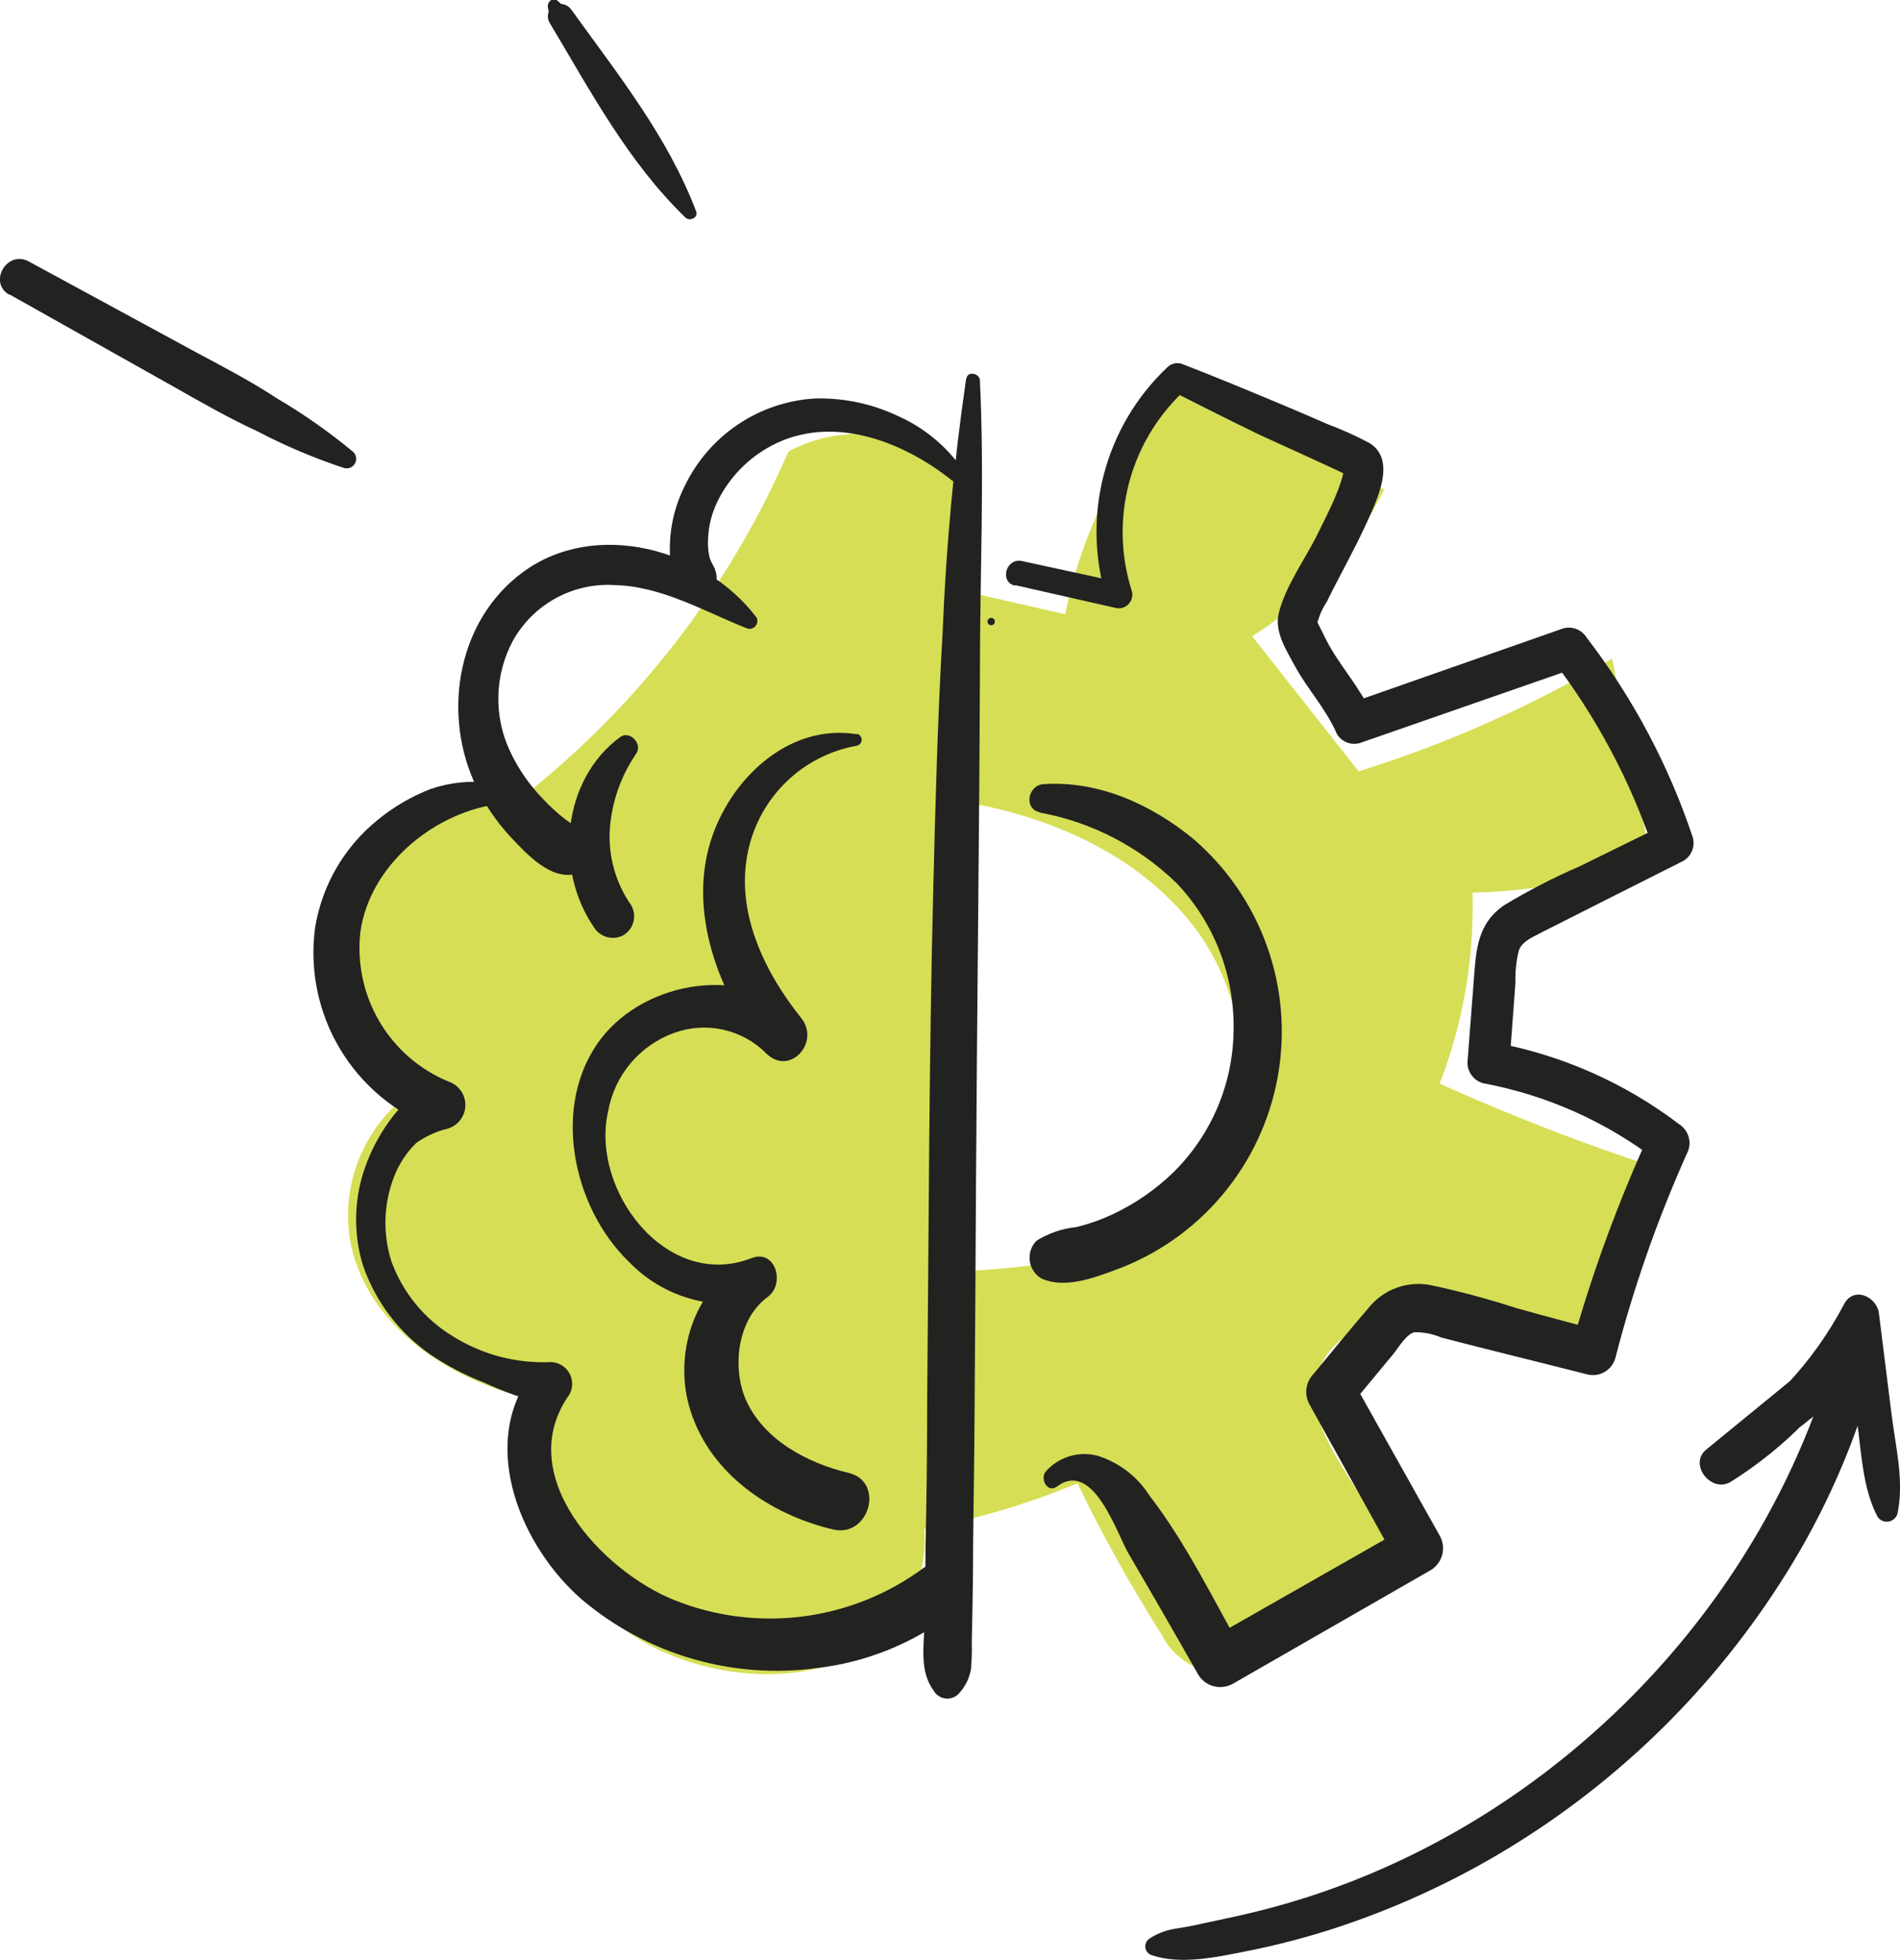 <?xml version="1.0" encoding="UTF-8"?> <svg xmlns="http://www.w3.org/2000/svg" width="95" height="98" viewBox="0 0 95 98" fill="none"><g clip-path="url(#clip0_48_1899)"><path d="M45.514 80.039C43.018 84.935 34.632 84.697 30.259 80.721C27.348 78.048 26.75 73.82 27.919 70.179C23.526 69.647 18.275 66.77 17.479 61.853C17.258 60.3 17.523 58.717 18.236 57.321C18.95 55.925 20.078 54.786 21.465 54.059C19.913 53.237 18.7 51.894 18.036 50.265C17.372 48.636 17.301 46.826 17.834 45.149C18.367 43.473 19.472 42.038 20.953 41.095C22.435 40.153 24.2 39.762 25.94 39.992C31.818 35.407 36.455 29.417 39.427 22.57C40.648 21.92 42.024 21.622 43.404 21.709C44.783 21.796 46.112 22.264 47.242 23.061C49.493 24.704 48.072 42.638 48.14 45.809C48.255 51.434 46.038 58.26 47.086 63.613C51.744 63.422 56.968 62.965 60.008 59.412C63.048 55.86 62.572 50.132 59.742 46.395C56.913 42.658 52.261 40.681 47.63 40.013L48.5 29.628L53.261 30.712C54.089 26.544 56.036 22.683 58.892 19.543L69.21 24.473C67.747 27.497 65.456 30.041 62.606 31.81L67.931 38.567C72.361 37.188 76.616 35.295 80.609 32.928L82.533 42.965C79.674 44.003 76.665 44.567 73.624 44.636C73.719 47.896 73.161 51.142 71.985 54.182C75.546 55.791 79.192 57.202 82.908 58.41L80.099 66.558C79.973 67.091 79.68 67.569 79.262 67.922C78.743 68.195 78.137 68.254 77.575 68.086C75.535 67.697 73.699 66.64 71.679 66.211C69.659 65.781 67.197 66.211 66.177 67.997C64.204 71.509 69.353 74.98 69.835 78.982C67.431 80.919 64.672 82.367 61.715 83.244C61.126 83.472 60.484 83.526 59.865 83.401C59.084 83.071 58.447 82.471 58.069 81.71C56.526 79.28 55.124 76.762 53.873 74.168C51.408 75.191 48.844 75.954 46.222 76.446C46.306 77.685 46.062 78.925 45.514 80.039Z" fill="#D6DE55"></path><path d="M49.561 31.264C49.609 31.264 49.656 31.245 49.69 31.21C49.725 31.176 49.744 31.129 49.744 31.08C49.744 31.031 49.725 30.985 49.69 30.95C49.656 30.915 49.609 30.896 49.561 30.896C49.512 30.896 49.465 30.915 49.431 30.95C49.396 30.985 49.377 31.031 49.377 31.08C49.377 31.129 49.396 31.176 49.431 31.21C49.465 31.245 49.512 31.264 49.561 31.264Z" fill="#222221"></path><path d="M50.737 29.253L55.784 30.398C55.896 30.424 56.013 30.422 56.124 30.39C56.235 30.358 56.336 30.298 56.418 30.216C56.5 30.134 56.559 30.033 56.591 29.922C56.623 29.811 56.626 29.693 56.6 29.58C56.023 27.794 55.979 25.878 56.473 24.067C56.968 22.256 57.978 20.629 59.381 19.386L58.484 19.502C59.966 20.245 61.449 21.002 62.945 21.725C63.265 21.882 67.489 23.77 67.475 23.832C67.34 23.744 67.237 23.615 67.182 23.464C67.182 23.307 67.182 23.32 67.182 23.464C67.182 23.464 67.182 23.532 67.182 23.6C67.097 23.959 66.983 24.31 66.842 24.65C66.543 25.4 66.162 26.116 65.816 26.832C65.203 28.032 64.258 29.341 63.938 30.664C63.714 31.592 64.312 32.499 64.734 33.283C65.373 34.462 66.305 35.444 66.842 36.692C66.955 36.886 67.128 37.036 67.335 37.12C67.541 37.204 67.77 37.216 67.985 37.156L78.745 33.412L77.588 32.942C79.795 35.805 81.51 39.018 82.662 42.447L83.138 41.274L78.976 43.32C77.673 43.884 76.409 44.535 75.194 45.27C74.052 46.061 73.834 47.152 73.732 48.461C73.609 50.023 73.494 51.578 73.372 53.132C73.373 53.366 73.45 53.592 73.591 53.778C73.732 53.964 73.93 54.099 74.154 54.162C77.334 54.753 80.329 56.092 82.893 58.069L82.513 56.596C80.919 60.066 79.602 63.657 78.575 67.336L79.982 66.531C78.588 66.156 77.187 65.795 75.793 65.399C74.419 64.953 73.023 64.577 71.61 64.274C71.026 64.145 70.417 64.182 69.853 64.382C69.29 64.582 68.793 64.937 68.42 65.406C67.482 66.49 66.577 67.615 65.659 68.72C65.474 68.917 65.356 69.168 65.322 69.436C65.288 69.704 65.339 69.976 65.469 70.213L69.835 78.082L70.284 76.378L60.361 82.03L62.089 82.487C60.633 79.91 59.279 77.121 57.47 74.775C56.868 73.83 55.953 73.127 54.886 72.791C54.421 72.667 53.931 72.675 53.471 72.815C53.011 72.955 52.599 73.22 52.281 73.582C51.988 73.964 52.383 74.68 52.852 74.325C54.682 72.961 55.845 76.712 56.457 77.734C57.622 79.726 58.774 81.726 59.912 83.735C60.085 84.021 60.361 84.228 60.684 84.314C61.006 84.399 61.349 84.355 61.639 84.192L71.542 78.505C71.823 78.334 72.027 78.059 72.111 77.74C72.195 77.421 72.151 77.082 71.991 76.794L67.591 68.945L67.4 70.438L69.658 67.711C69.917 67.397 70.291 66.736 70.712 66.613C71.179 66.605 71.643 66.696 72.073 66.879C74.494 67.513 76.929 68.1 79.357 68.72C79.65 68.796 79.96 68.754 80.223 68.604C80.486 68.454 80.68 68.207 80.765 67.915C81.666 64.411 82.863 60.989 84.342 57.687C84.476 57.439 84.511 57.149 84.44 56.876C84.369 56.603 84.198 56.367 83.961 56.215C81.236 54.141 78.063 52.74 74.698 52.123L75.473 53.146L75.772 49.143C75.753 48.59 75.812 48.036 75.949 47.5C76.153 47.009 76.738 46.818 77.187 46.566C79.513 45.386 81.839 44.22 84.165 43.047C84.363 42.932 84.517 42.754 84.603 42.542C84.689 42.33 84.702 42.095 84.641 41.874C83.44 38.272 81.647 34.895 79.336 31.885C79.219 31.693 79.043 31.544 78.835 31.46C78.627 31.375 78.398 31.359 78.18 31.414L67.427 35.185L68.563 35.649C67.985 34.34 66.985 33.296 66.326 32.028C66.19 31.755 66.06 31.483 65.918 31.21C65.775 30.937 65.856 31.046 65.849 31.21C65.947 30.811 66.113 30.433 66.339 30.092C66.979 28.782 67.699 27.528 68.311 26.191C68.794 25.107 69.869 23.027 68.488 22.161C67.8 21.794 67.09 21.473 66.359 21.2C65.577 20.852 64.781 20.518 63.986 20.184C62.36 19.502 60.715 18.82 59.075 18.186C58.949 18.15 58.815 18.148 58.688 18.182C58.562 18.215 58.446 18.283 58.354 18.377C56.818 19.831 55.721 21.689 55.188 23.739C54.656 25.789 54.709 27.948 55.341 29.969L56.158 29.151L51.097 28.053C50.295 27.882 49.955 29.103 50.758 29.287L50.737 29.253Z" fill="#222221"></path><path d="M52.009 40.633C54.596 41.11 56.983 42.349 58.864 44.193C60.713 46.16 61.723 48.773 61.68 51.475C61.664 54.148 60.593 56.705 58.701 58.587C57.809 59.46 56.776 60.177 55.648 60.708C55.061 60.984 54.448 61.201 53.818 61.356C53.11 61.426 52.428 61.66 51.825 62.038C51.696 62.168 51.599 62.327 51.54 62.501C51.482 62.675 51.463 62.86 51.487 63.042C51.511 63.224 51.576 63.399 51.677 63.552C51.778 63.705 51.912 63.833 52.07 63.926C53.206 64.438 54.614 63.926 55.736 63.511C57.818 62.757 59.667 61.468 61.097 59.773C62.527 58.078 63.489 56.037 63.885 53.853C64.282 51.669 64.1 49.419 63.357 47.328C62.614 45.236 61.337 43.377 59.654 41.936C57.566 40.224 54.94 39.024 52.172 39.208C51.41 39.256 51.159 40.422 51.981 40.613L52.009 40.633Z" fill="#222221"></path><path d="M48.303 18.963C47.692 23.147 47.301 27.36 47.133 31.585C46.881 35.867 46.772 40.163 46.663 44.452C46.446 53.044 46.439 61.635 46.357 70.22C46.357 72.598 46.33 74.975 46.276 77.353C46.276 78.601 46.235 79.848 46.221 81.096C46.208 82.344 45.956 83.551 46.691 84.546C46.752 84.649 46.835 84.736 46.934 84.801C47.033 84.867 47.145 84.909 47.263 84.924C47.381 84.94 47.501 84.929 47.614 84.892C47.726 84.855 47.829 84.793 47.915 84.71C48.242 84.37 48.462 83.941 48.547 83.476C48.588 83.023 48.602 82.567 48.588 82.112C48.615 80.98 48.636 79.844 48.649 78.703C48.649 76.548 48.697 74.4 48.717 72.245C48.749 67.949 48.776 63.651 48.799 59.351C48.847 50.766 48.962 42.188 48.996 33.603C48.996 28.755 49.228 23.88 48.996 19.038C48.996 18.656 48.364 18.527 48.316 18.943L48.303 18.963Z" fill="#222221"></path><path d="M42.834 36.712C39.515 36.174 36.666 38.813 35.625 41.779C34.306 45.529 35.951 49.75 38.311 52.689L40.066 50.93C37.346 48.202 32.319 48.98 30.048 51.939C27.538 55.219 28.606 60.346 31.442 63.088C32.29 63.97 33.356 64.61 34.533 64.942C35.709 65.274 36.952 65.286 38.135 64.976L37.318 63.033C34.652 64.397 33.646 67.806 34.523 70.534C35.53 73.718 38.523 75.73 41.644 76.473C43.474 76.909 44.256 74.073 42.419 73.643C40.379 73.159 38.155 71.993 37.271 69.941C36.591 68.304 36.89 65.945 38.386 64.847C39.271 64.206 38.788 62.433 37.57 62.91C33.326 64.56 29.497 59.501 30.409 55.553C30.568 54.669 30.957 53.842 31.536 53.156C32.115 52.471 32.864 51.949 33.707 51.646C34.492 51.36 35.342 51.304 36.158 51.485C36.973 51.666 37.72 52.077 38.311 52.668C39.468 53.834 41.032 52.13 40.066 50.909C38.209 48.598 36.734 45.55 37.414 42.508C37.701 41.195 38.373 39.997 39.342 39.066C40.31 38.136 41.533 37.517 42.855 37.285C42.92 37.268 42.978 37.229 43.019 37.176C43.06 37.122 43.083 37.056 43.083 36.989C43.083 36.921 43.06 36.855 43.019 36.801C42.978 36.748 42.92 36.709 42.855 36.692L42.834 36.712Z" fill="#222221"></path><path d="M48.159 23.511C47.334 22.313 46.192 21.368 44.861 20.784C43.575 20.181 42.166 19.886 40.746 19.925C39.37 20.006 38.042 20.455 36.897 21.225C35.753 21.994 34.834 23.057 34.237 24.302C33.6 25.565 33.363 26.992 33.557 28.394C33.666 29.076 34.081 29.832 34.843 29.846C34.996 29.85 35.148 29.817 35.286 29.75C35.424 29.683 35.544 29.584 35.636 29.462C35.728 29.339 35.79 29.196 35.817 29.045C35.843 28.894 35.833 28.738 35.788 28.591C35.727 28.332 35.543 28.121 35.475 27.862C35.413 27.584 35.388 27.3 35.4 27.016C35.416 26.344 35.576 25.684 35.87 25.08C36.457 23.88 37.41 22.898 38.59 22.277C41.59 20.695 45.133 22.052 47.588 24.016C47.887 24.261 48.431 23.948 48.173 23.566L48.159 23.511Z" fill="#222221"></path><path d="M37.815 30.862C35.23 27.453 29.776 25.925 26.131 28.618C22.92 30.991 22.131 35.492 23.682 39.044C24.146 40.096 24.785 41.059 25.573 41.895C26.341 42.713 27.538 44.002 28.756 43.702C29.035 43.619 29.272 43.431 29.416 43.176C29.559 42.922 29.598 42.621 29.524 42.338C29.368 41.608 28.749 41.342 28.212 40.926C27.841 40.635 27.493 40.316 27.171 39.972C26.489 39.274 25.928 38.468 25.511 37.585C25.096 36.712 24.893 35.753 24.918 34.786C24.942 33.819 25.195 32.872 25.654 32.021C26.152 31.135 26.888 30.407 27.777 29.917C28.666 29.428 29.674 29.198 30.687 29.253C33.081 29.3 35.203 30.569 37.366 31.428C37.442 31.45 37.522 31.448 37.597 31.423C37.672 31.399 37.738 31.352 37.786 31.29C37.834 31.228 37.863 31.152 37.868 31.074C37.873 30.995 37.855 30.916 37.815 30.848V30.862Z" fill="#222221"></path><path d="M31.007 36.856C28.096 38.99 27.708 43.463 29.694 46.361C29.844 46.605 30.081 46.782 30.357 46.855C30.633 46.929 30.926 46.894 31.177 46.757C31.421 46.608 31.598 46.37 31.671 46.092C31.743 45.815 31.705 45.52 31.564 45.27C30.787 44.163 30.408 42.824 30.49 41.472C30.585 40.11 31.043 38.798 31.816 37.674C32.142 37.19 31.483 36.501 31.007 36.856Z" fill="#222221"></path><path d="M24.566 39.147C23.547 39.013 22.512 39.116 21.54 39.447C20.565 39.824 19.658 40.355 18.853 41.022C17.206 42.364 16.106 44.263 15.758 46.361C15.469 48.469 15.905 50.613 16.995 52.439C18.084 54.264 19.761 55.664 21.75 56.405V54.087C20.166 54.769 18.948 56.562 18.35 58.11C17.702 59.756 17.63 61.573 18.146 63.265C18.771 65.085 19.963 66.656 21.546 67.745C22.361 68.296 23.234 68.754 24.151 69.109C25.15 69.572 26.188 69.946 27.253 70.227L26.613 68.645C23.893 72.252 26.062 77.359 29.109 79.992C30.725 81.353 32.608 82.36 34.635 82.947C36.663 83.535 38.791 83.689 40.882 83.401C43.309 83.112 45.617 82.183 47.568 80.707C47.874 80.524 48.096 80.228 48.186 79.882C48.276 79.537 48.228 79.17 48.051 78.86C47.868 78.553 47.573 78.33 47.228 78.24C46.883 78.149 46.517 78.198 46.208 78.376C44.434 79.696 42.353 80.538 40.162 80.822C37.971 81.106 35.744 80.823 33.694 79.998C30.089 78.539 25.607 73.745 28.47 69.729C28.562 69.564 28.609 69.379 28.608 69.19C28.607 69.001 28.557 68.816 28.463 68.653C28.369 68.489 28.235 68.353 28.073 68.257C27.91 68.162 27.726 68.109 27.538 68.106C25.819 68.183 24.116 67.736 22.655 66.824C21.232 65.965 20.145 64.644 19.574 63.081C19.138 61.718 19.174 60.248 19.676 58.908C19.92 58.244 20.308 57.643 20.812 57.148C21.294 56.808 21.836 56.562 22.41 56.426C22.659 56.346 22.876 56.19 23.031 55.978C23.185 55.767 23.268 55.511 23.268 55.249C23.268 54.987 23.185 54.732 23.031 54.521C22.876 54.309 22.659 54.153 22.41 54.073C20.964 53.472 19.753 52.415 18.962 51.061C18.17 49.707 17.84 48.131 18.023 46.572C18.493 43.313 21.573 40.729 24.729 40.231C25.375 40.129 25.165 39.181 24.58 39.14L24.566 39.147Z" fill="#222221"></path><path d="M27.409 0.484L27.497 0.777L27.606 0.368H27.572C27.476 0.468 27.415 0.596 27.398 0.734C27.381 0.872 27.408 1.011 27.477 1.132C29.517 4.541 31.408 8.114 34.278 10.883C34.489 11.081 34.924 10.883 34.809 10.576C33.401 6.846 30.878 3.696 28.572 0.491C28.479 0.355 28.341 0.258 28.182 0.216C28.023 0.175 27.855 0.193 27.708 0.266H28.13L27.913 0.068C27.64 -0.211 27.286 0.136 27.416 0.45L27.409 0.484Z" fill="#222221"></path><path d="M0.476 14.722L8.76 19.379C10.12 20.15 11.48 20.927 12.888 21.575C14.276 22.301 15.72 22.912 17.207 23.402C17.308 23.43 17.416 23.423 17.513 23.384C17.611 23.344 17.692 23.273 17.744 23.182C17.797 23.09 17.819 22.985 17.805 22.88C17.791 22.776 17.744 22.679 17.67 22.604C16.476 21.613 15.204 20.719 13.868 19.931C12.562 19.072 11.188 18.356 9.787 17.606L1.435 13.072C0.347 12.485 -0.605 14.129 0.462 14.736L0.476 14.722Z" fill="#222221"></path><path d="M57.586 97.761C59.028 98.252 60.803 97.864 62.286 97.57C63.879 97.257 65.452 96.843 66.993 96.329C70.121 95.284 73.114 93.87 75.909 92.115C81.504 88.606 86.2 83.83 89.62 78.171C91.524 75.019 92.958 71.605 93.878 68.038C93.937 67.806 93.919 67.56 93.826 67.339C93.734 67.118 93.572 66.933 93.365 66.812C93.159 66.691 92.919 66.641 92.681 66.669C92.443 66.697 92.221 66.802 92.048 66.968L85.308 72.484C84.41 73.22 85.574 74.693 86.546 74.087C89.642 72.144 92.154 69.396 93.817 66.136L92.116 65.911L92.844 71.011C93.075 72.62 93.116 74.366 93.871 75.832C93.929 75.921 94.01 75.992 94.106 76.036C94.202 76.08 94.309 76.096 94.414 76.082C94.519 76.067 94.618 76.023 94.698 75.955C94.779 75.887 94.839 75.797 94.871 75.696C95.218 74.086 94.789 72.388 94.585 70.772L93.946 65.665C93.837 64.833 92.694 64.301 92.211 65.195C90.67 68.137 88.356 70.601 85.519 72.32L86.75 73.923L93.592 68.515L91.769 67.452C88.457 79.501 79.119 89.599 67.509 94.1C65.882 94.73 64.215 95.25 62.517 95.654C61.654 95.859 60.776 96.036 59.905 96.227C59.511 96.316 59.11 96.384 58.715 96.445C58.274 96.521 57.853 96.685 57.477 96.93C57.404 96.977 57.345 97.044 57.308 97.124C57.271 97.204 57.257 97.293 57.269 97.38C57.28 97.467 57.316 97.549 57.372 97.617C57.428 97.684 57.503 97.735 57.586 97.761Z" fill="#222221"></path></g><defs><clipPath id="clip0_48_1899"><rect width="95" height="98" fill="white"></rect></clipPath></defs></svg> 